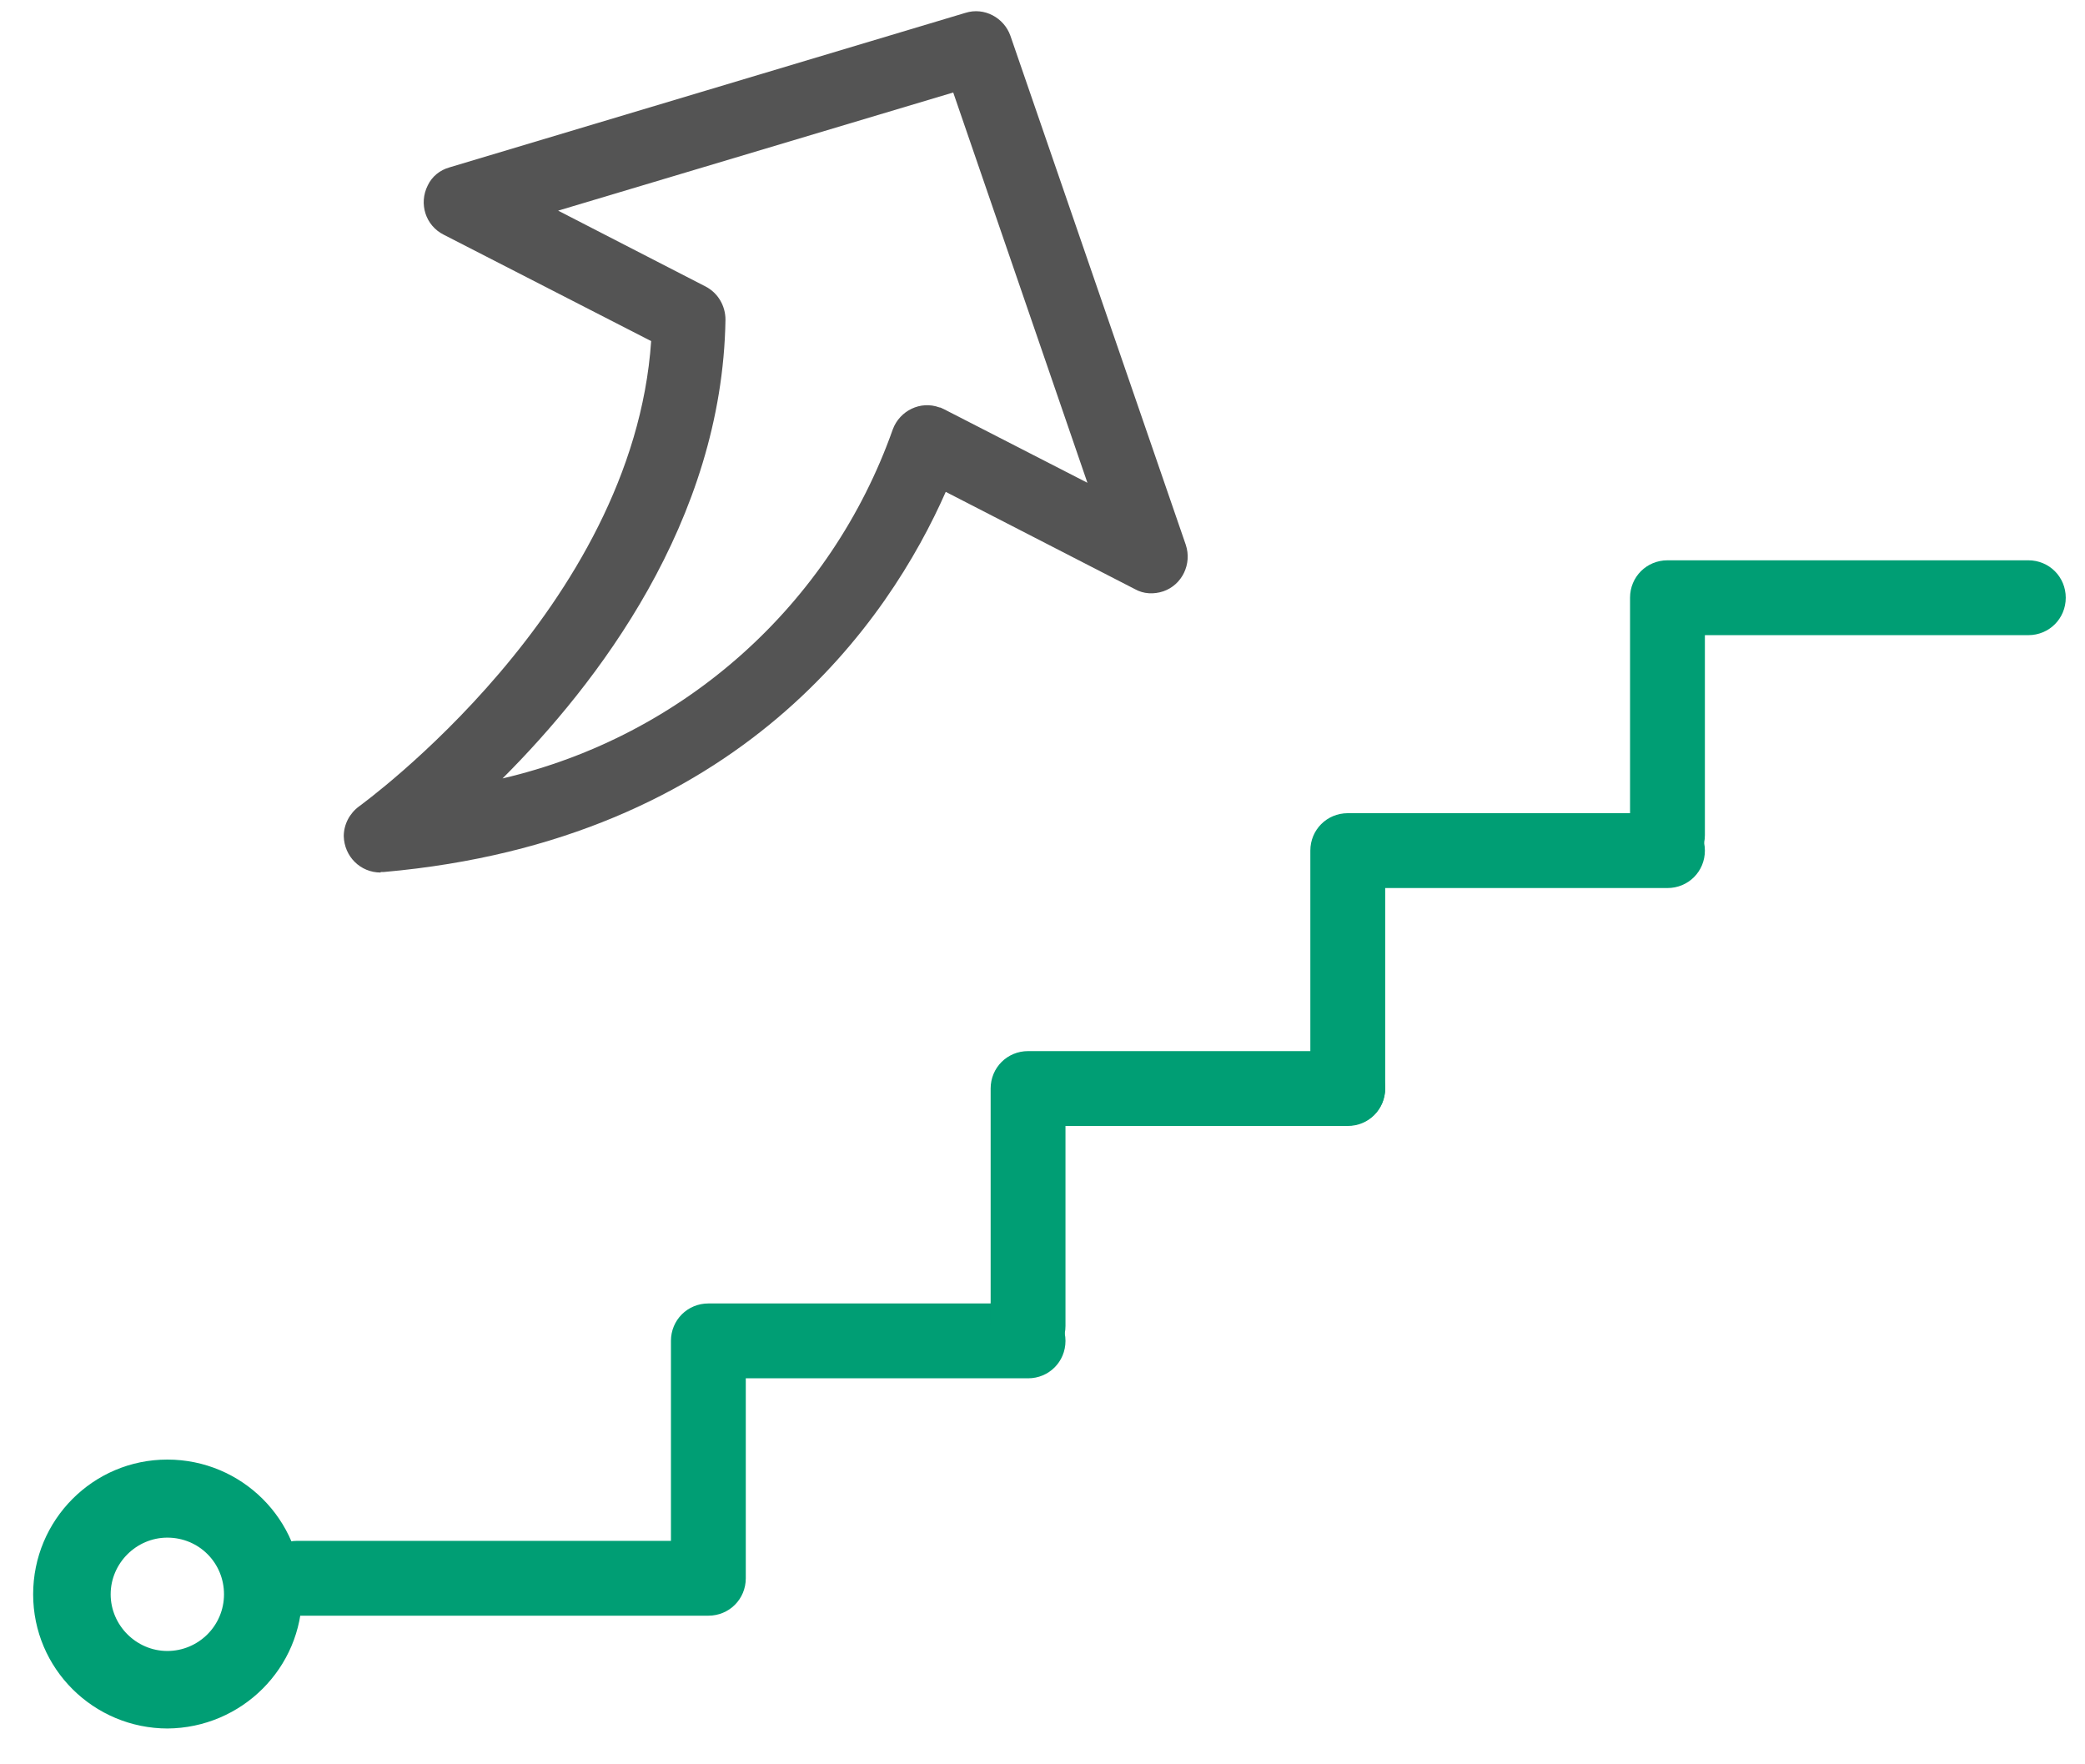 <svg xmlns="http://www.w3.org/2000/svg" id="_&#x30EC;&#x30A4;&#x30E4;&#x30FC;_2" data-name="&#x30EC;&#x30A4;&#x30E4;&#x30FC; 2" viewBox="0 0 39 33"><defs><style>      .cls-1 {        fill: none;      }      .cls-2 {        fill: #009e74;      }      .cls-3 {        fill: #545454;      }    </style></defs><g id="_&#x30EC;&#x30A4;&#x30E4;&#x30FC;_1-2" data-name="&#x30EC;&#x30A4;&#x30E4;&#x30FC; 1"><g><rect class="cls-1" width="39" height="33"></rect><path id="Path_227296" data-name="Path 227296" class="cls-3" d="m7.12,16.32c-.38,0-.68-.3-.69-.68,0-.22.11-.43.29-.56.05-.04,5.12-3.7,5.46-8.7l-3.88-1.99c-.34-.17-.47-.58-.3-.92.08-.17.23-.29.41-.34L18.06.24c.35-.11.72.09.84.43l3.28,9.52c.12.36-.07.75-.42.87-.18.06-.37.05-.53-.04l-3.54-1.82c-1.05,2.38-3.83,6.52-10.51,7.11-.02,0-.04,0-.06,0m3.32-12.37l2.76,1.42c.23.12.37.36.37.62-.06,3.78-2.41,6.82-4.17,8.58,3.39-.79,6.14-3.25,7.3-6.53.13-.35.52-.54.87-.41.03,0,.05.02.08.03l2.69,1.38-2.51-7.3-7.39,2.21Z"></path><path id="Path_227297" data-name="Path 227297" class="cls-2" d="m13.25,30.22h-7.69c-.39,0-.7-.31-.7-.7s.31-.7.7-.7h6.99v-3.74c0-.39.31-.7.7-.7h5.98c.39,0,.7.31.7.7s-.31.7-.7.7h-5.28v3.74c0,.39-.31.7-.7.7h0"></path><path id="Path_227298" data-name="Path 227298" class="cls-2" d="m19.23,25.49c-.39,0-.7-.31-.7-.7h0v-4.43c0-.39.31-.7.7-.7h5.98c.39,0,.7.31.7.7s-.31.7-.7.7h-5.28v3.74c0,.39-.31.7-.7.7h0"></path><path id="Path_227299" data-name="Path 227299" class="cls-2" d="m25.21,21.05c-.39,0-.7-.31-.7-.7h0v-4.44c0-.39.31-.7.7-.7h5.98c.39,0,.7.31.7.7s-.31.7-.7.7h-5.28v3.74c0,.39-.31.7-.7.7h0"></path><path id="Path_227300" data-name="Path 227300" class="cls-2" d="m31.19,16.32c-.39,0-.7-.31-.7-.7v-4.44c0-.39.31-.7.7-.7h6.75c.39,0,.7.31.7.7,0,.39-.31.7-.7.7h-6.05v3.74c0,.39-.31.7-.7.7"></path><path id="Path_227301" data-name="Path 227301" class="cls-2" d="m3.14,32.33c-1.39,0-2.52-1.12-2.52-2.51,0-1.39,1.12-2.52,2.51-2.52,1.39,0,2.52,1.12,2.52,2.51,0,0,0,0,0,0,0,1.39-1.13,2.51-2.52,2.52m0-3.57c-.58,0-1.06.48-1.06,1.06s.48,1.06,1.06,1.06c.58,0,1.06-.47,1.06-1.06,0-.59-.47-1.06-1.06-1.06"></path></g></g></svg>